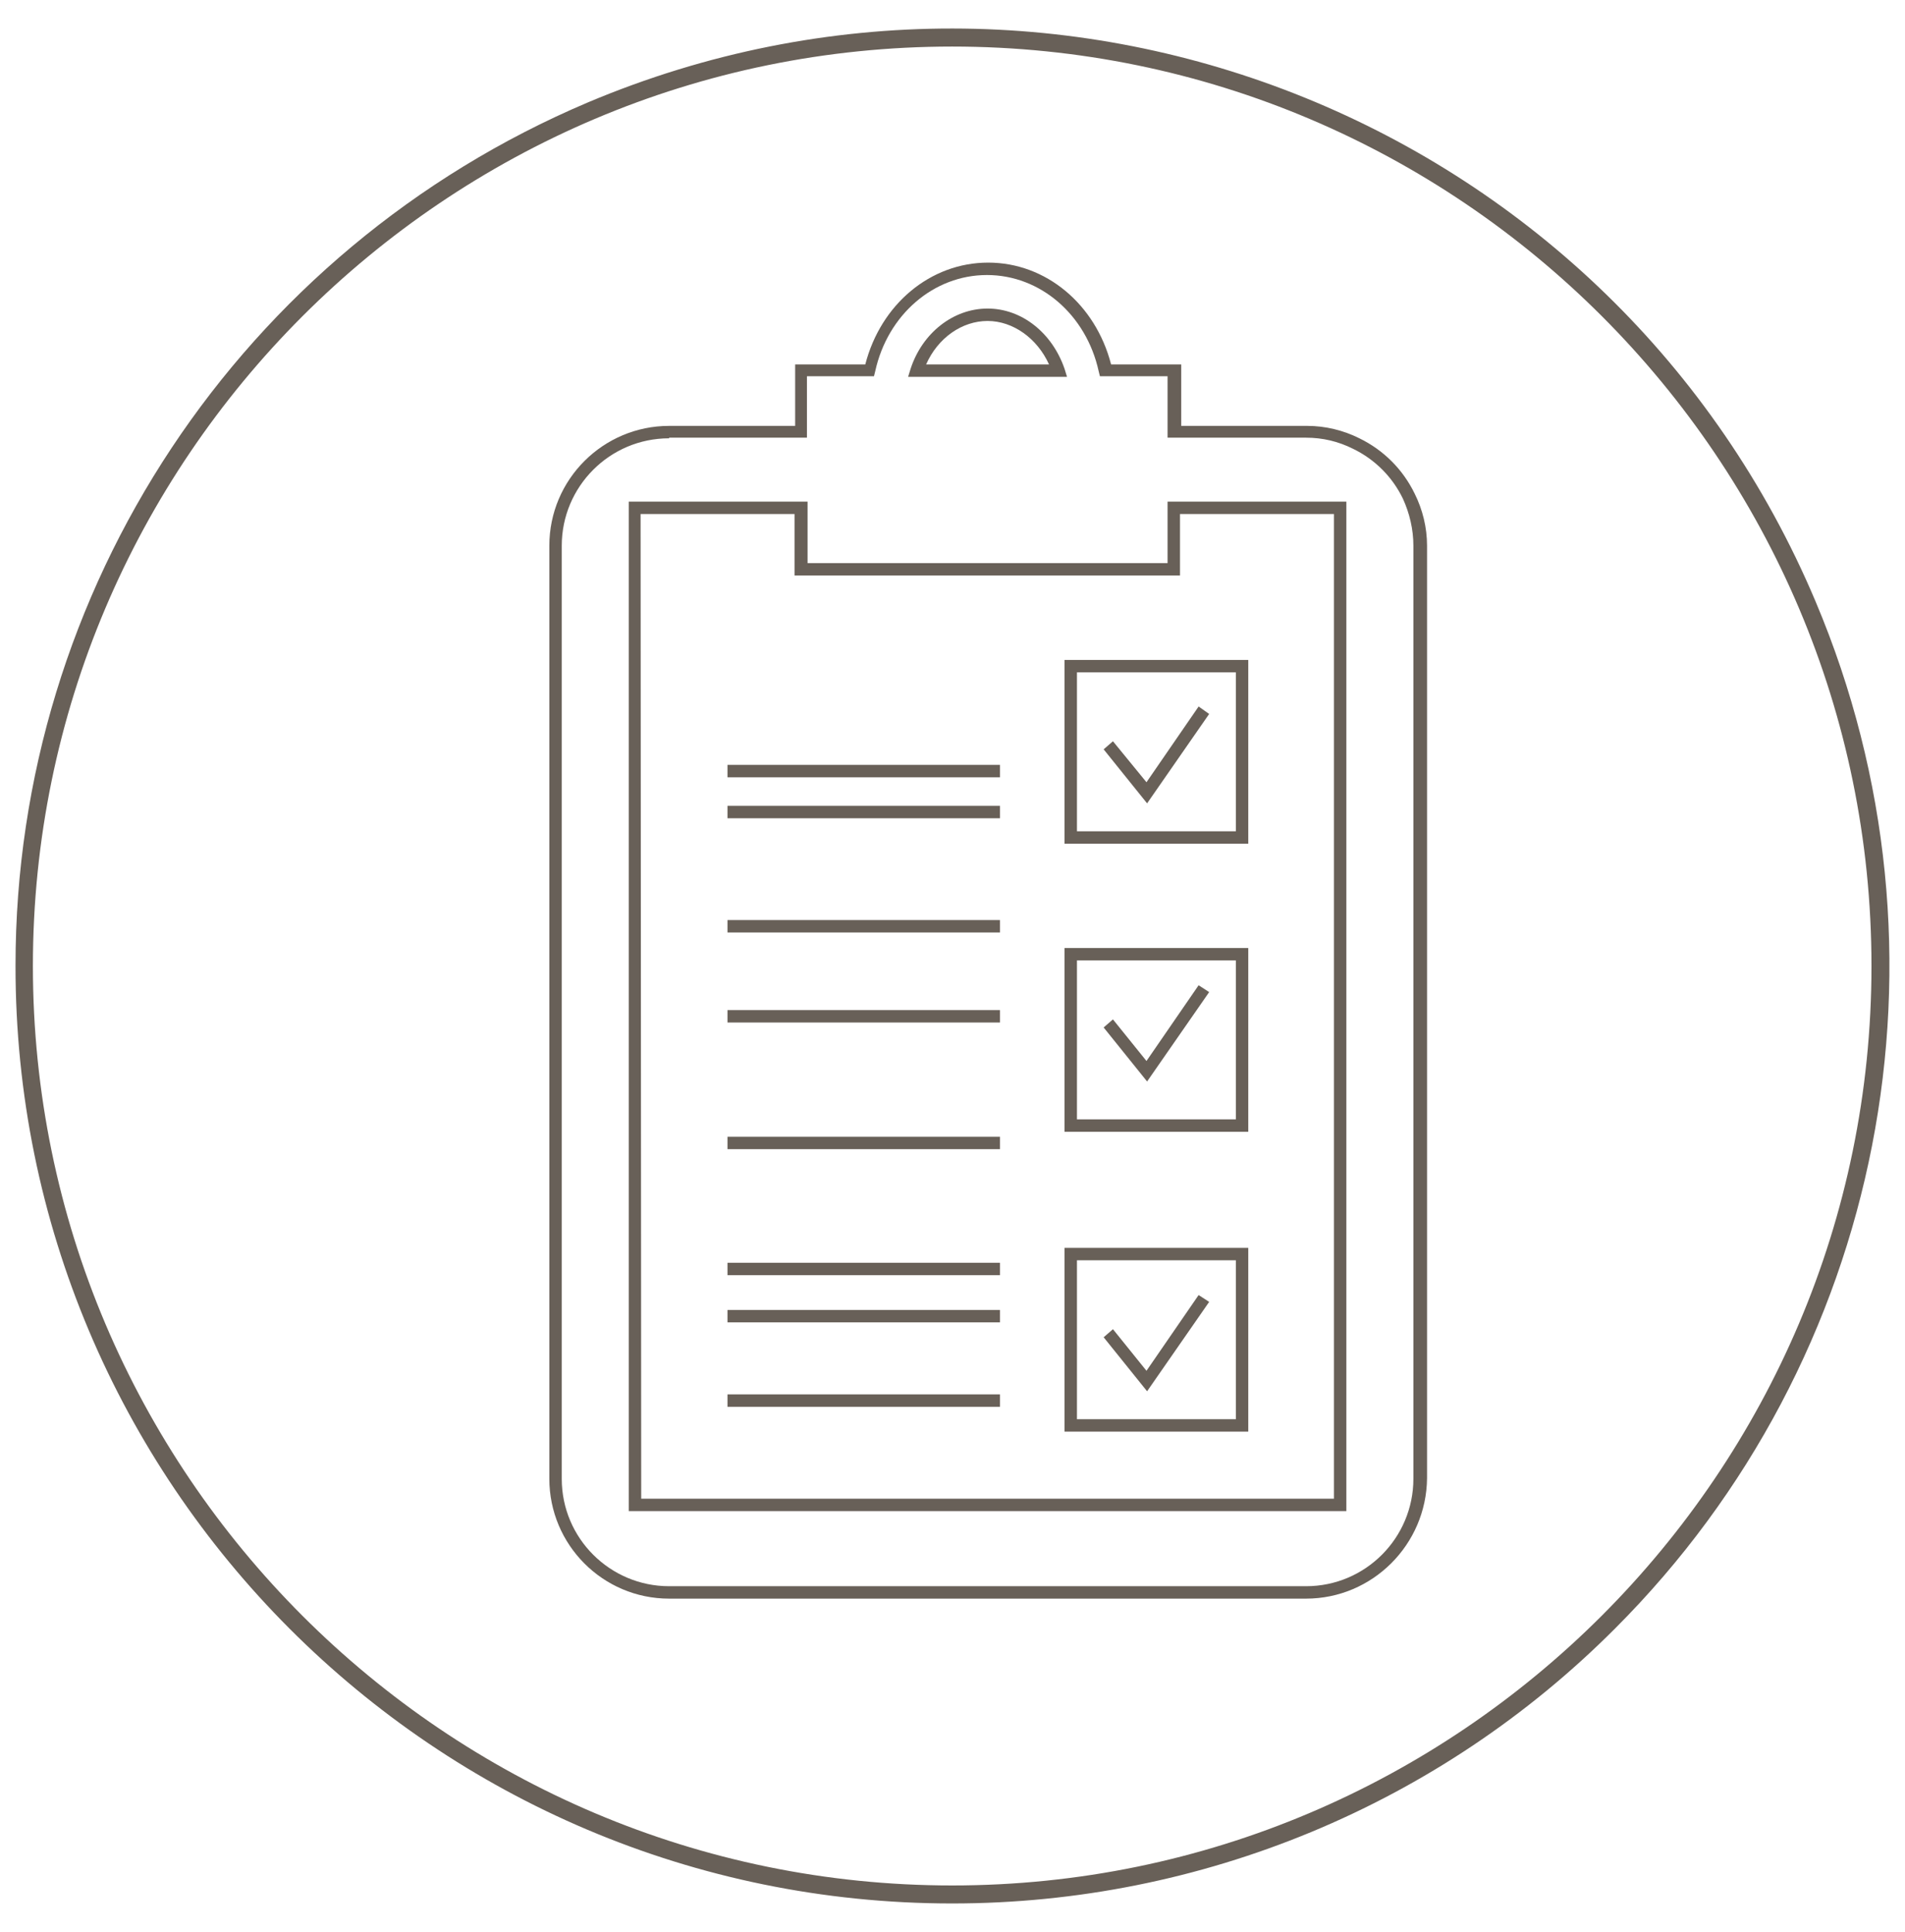 <?xml version="1.0" encoding="UTF-8"?> <!-- Generator: Adobe Illustrator 23.0.1, SVG Export Plug-In . SVG Version: 6.00 Build 0) --> <svg xmlns="http://www.w3.org/2000/svg" xmlns:xlink="http://www.w3.org/1999/xlink" version="1.1" id="Livello_1" x="0px" y="0px" viewBox="0 0 306.9 311.2" style="enable-background:new 0 0 306.9 311.2;" xml:space="preserve"> <style type="text/css"> .st0{fill:#686058;} </style> <title>icona-contatti-amministrazione</title> <path class="st0" d="M210.4,257.5H107.8c-10.7,0-19.3-8.7-19.3-19.3V87.9c0-10.7,8.7-19.3,19.3-19.3h20.3v-9.9h11.3 c2.5-9.7,10.5-16.4,19.8-16.4s17.3,6.7,19.8,16.4h11.3v9.9h20.3c2.9,0,5.8,0.7,8.4,2c3.9,1.9,7,5,8.9,8.9c1.3,2.6,2,5.5,2,8.4v150.2 C229.8,248.8,221.1,257.5,210.4,257.5L210.4,257.5z M107.8,70.6c-9.6,0-17.3,7.8-17.3,17.3v150.3c0,9.6,7.8,17.3,17.3,17.3h102.6 c9.6,0,17.3-7.8,17.3-17.3V87.9c0-2.6-0.6-5.2-1.7-7.6c-1.7-3.5-4.5-6.3-8-8l0,0c-2.4-1.2-4.9-1.8-7.6-1.8h-22.3v-9.9h-10.9 l-0.2-0.8c-2-9.1-9.4-15.5-18-15.5s-16,6.4-18,15.5l-0.2,0.8h-10.8v9.9H107.8z M216.9,243.4H101.3V80.8h28.8v9.9h58v-9.9h28.8 L216.9,243.4z M103.3,241.4h111.6V82.8h-24.8v9.9h-62.1v-9.9h-24.8L103.3,241.4z M171.9,60.7h-25.6l0.4-1.3 c1.9-5.8,6.9-9.7,12.4-9.7s10.4,3.9,12.4,9.7L171.9,60.7z M149.2,58.7H169c-1.9-4.2-5.8-7-9.9-7S151.1,54.4,149.2,58.7L149.2,58.7z"></path> <rect x="117.2" y="224.6" class="st0" width="43.9" height="2"></rect> <rect x="117.2" y="211" class="st0" width="43.9" height="2"></rect> <rect x="117.2" y="203.4" class="st0" width="43.9" height="2"></rect> <path class="st0" d="M201.1,230.6h-29.6V201h29.6V230.6z M173.5,228.6h25.6V203h-25.6V228.6z"></path> <rect x="117.2" y="183.1" class="st0" width="43.9" height="2"></rect> <rect x="117.2" y="162.7" class="st0" width="43.9" height="2"></rect> <rect x="117.2" y="148.2" class="st0" width="43.9" height="2"></rect> <path class="st0" d="M201.1,182.3h-29.6v-29.6h29.6V182.3z M173.5,180.3h25.6v-25.6h-25.6V180.3z"></path> <polygon class="st0" points="184.8,174.2 177.8,165.5 179.3,164.2 184.7,170.9 193.1,158.7 194.8,159.8 "></polygon> <polygon class="st0" points="184.8,224.1 177.8,215.4 179.3,214.1 184.7,220.8 193.1,208.6 194.8,209.7 "></polygon> <polygon class="st0" points="184.8,129.4 177.8,120.7 179.3,119.4 184.7,126 193.1,113.8 194.8,115 "></polygon> <rect x="117.2" y="129.8" class="st0" width="43.9" height="2"></rect> <rect x="117.2" y="123.2" class="st0" width="43.9" height="2"></rect> <path class="st0" d="M201.1,135.9h-29.6v-29.6h29.6V135.9z M173.5,133.9h25.6v-25.6h-25.6V133.9z"></path> <path class="st0" d="M153.4,306.6c-83.4,0-151-67.7-150.9-151.1c0-60.6,36.3-115.3,92.2-139c76.8-32.4,165.4,3.6,197.8,80.4 c23.9,56.6,11.1,122-32.3,165.4C231.9,290.7,193.5,306.6,153.4,306.6z M153.4,7.5C71.8,7.5,5.3,73.9,5.3,155.6 s66.5,148.1,148.1,148.1s148.1-66.5,148.1-148.1S235.1,7.5,153.4,7.5L153.4,7.5z"></path> </svg> 